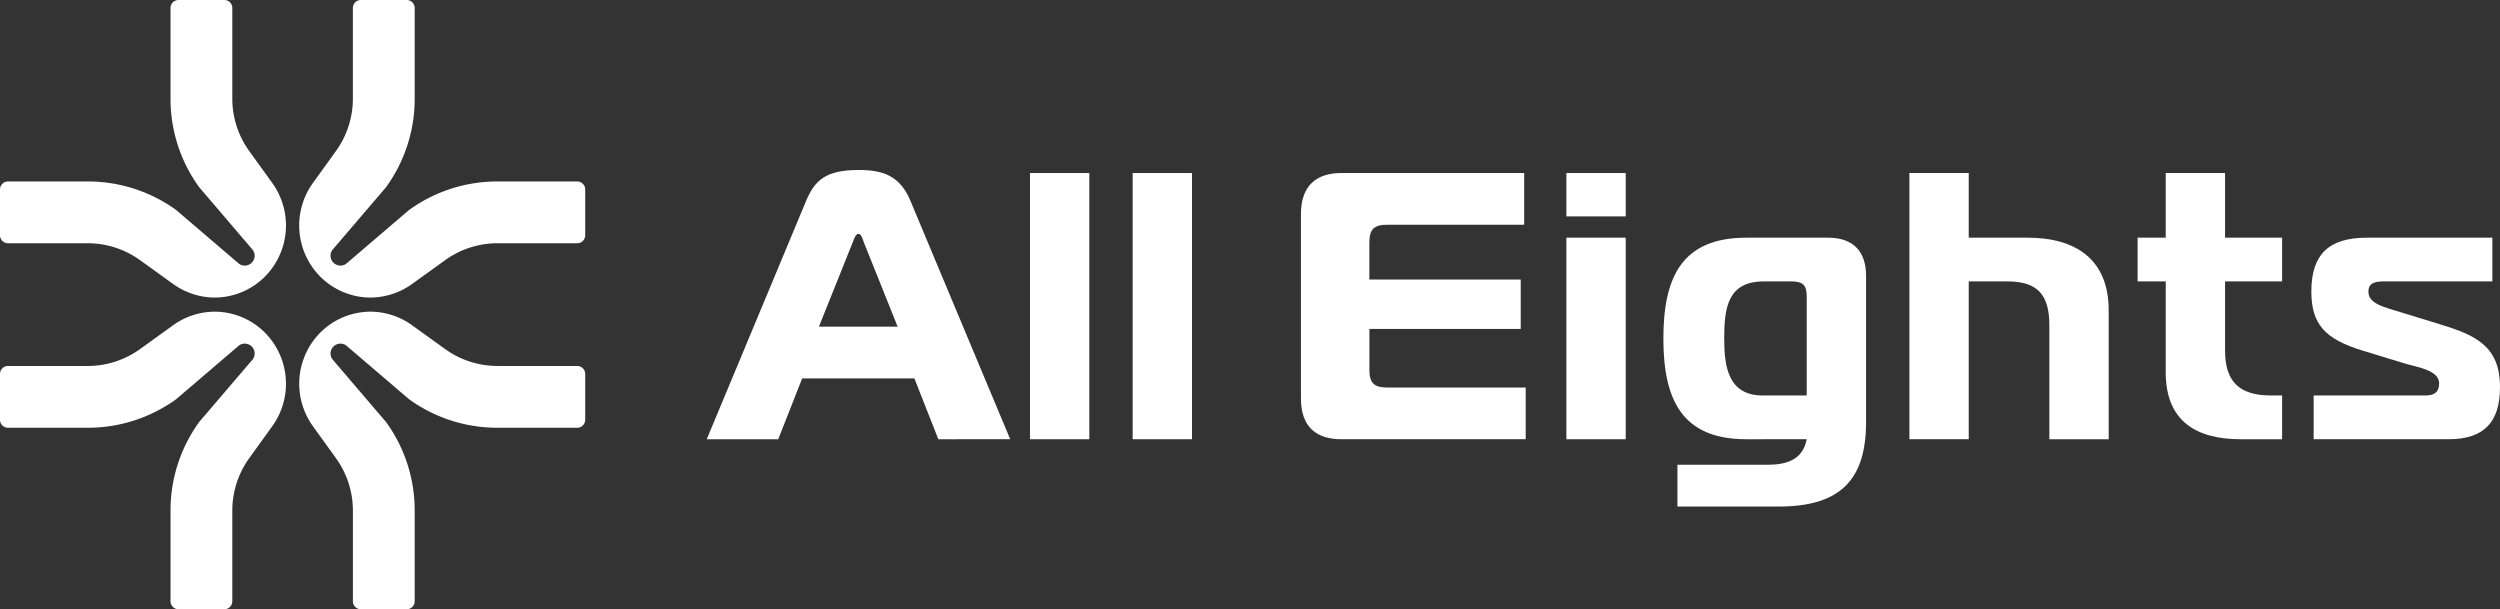 <svg xmlns="http://www.w3.org/2000/svg" xmlns:xlink="http://www.w3.org/1999/xlink" width="404" height="98.45" viewBox="0 0 404 98.45"><rect x="0" y="0" width="404" height="98.45" fill="#333333" stroke="none"/><defs><clipPath id="clip-path"><rect id="Rectangle_6975" data-name="Rectangle 6975" width="404" height="98.45" fill="#fff"></rect></clipPath></defs><g id="Group_17852" data-name="Group 17852" clip-path="url(#clip-path)"><path id="Path_4938" data-name="Path 4938" d="M34.717,48.086a11.614,11.614,0,0,1-6.806-2.242l-5.275-3.8a14.483,14.483,0,0,0-8.468-2.734H1.289A1.289,1.289,0,0,1,0,38.02V30.614a1.289,1.289,0,0,1,1.289-1.289H14.166a24.328,24.328,0,0,1,14.307,4.617L38.634,42.63A1.6,1.6,0,0,0,40.861,40.4l-8.686-10.16a24.32,24.32,0,0,1-4.618-14.307V1.289A1.29,1.29,0,0,1,28.845,0h7.406A1.289,1.289,0,0,1,37.54,1.289V15.935a14.487,14.487,0,0,0,2.734,8.47l3.664,5.082a11.747,11.747,0,0,1-.911,14.991,11.511,11.511,0,0,1-8.31,3.608" transform="translate(0 0)" fill="#fff"></path><path id="Path_4939" data-name="Path 4939" d="M46.537,48.086a11.614,11.614,0,0,0,6.806-2.242l5.275-3.8a14.484,14.484,0,0,1,8.47-2.734H79.965a1.289,1.289,0,0,0,1.289-1.289V30.614a1.289,1.289,0,0,0-1.289-1.289H67.088a24.328,24.328,0,0,0-14.307,4.617L42.62,42.63A1.6,1.6,0,0,1,40.393,40.4l8.686-10.16A24.32,24.32,0,0,0,53.7,15.935V1.289A1.29,1.29,0,0,0,52.409,0H45a1.289,1.289,0,0,0-1.289,1.289V15.935a14.487,14.487,0,0,1-2.734,8.47l-3.664,5.082a11.747,11.747,0,0,0,.911,14.991,11.511,11.511,0,0,0,8.31,3.608" transform="translate(13.314 0)" fill="#fff"></path><path id="Path_4940" data-name="Path 4940" d="M46.537,36.5a11.614,11.614,0,0,1,6.806,2.242l5.275,3.8a14.483,14.483,0,0,0,8.468,2.734H79.965a1.289,1.289,0,0,1,1.289,1.289V53.97a1.289,1.289,0,0,1-1.289,1.289H67.088a24.328,24.328,0,0,1-14.307-4.617L42.62,41.954a1.6,1.6,0,0,0-2.227,2.229l8.686,10.16A24.32,24.32,0,0,1,53.7,68.649V83.3a1.29,1.29,0,0,1-1.289,1.289H45A1.289,1.289,0,0,1,43.714,83.3V68.649a14.487,14.487,0,0,0-2.734-8.47L37.317,55.1a11.747,11.747,0,0,1,.911-14.991,11.511,11.511,0,0,1,8.31-3.608" transform="translate(13.314 13.865)" fill="#fff"></path><path id="Path_4941" data-name="Path 4941" d="M34.717,36.5a11.614,11.614,0,0,0-6.806,2.242l-5.275,3.8a14.484,14.484,0,0,1-8.47,2.734H1.289A1.289,1.289,0,0,0,0,46.564V53.97a1.289,1.289,0,0,0,1.289,1.289H14.166a24.328,24.328,0,0,0,14.307-4.617l10.162-8.688a1.6,1.6,0,0,1,2.227,2.229l-8.686,10.16a24.32,24.32,0,0,0-4.618,14.307V83.3a1.29,1.29,0,0,0,1.289,1.289h7.406A1.289,1.289,0,0,0,37.54,83.3V68.649a14.487,14.487,0,0,1,2.734-8.47L43.937,55.1a11.747,11.747,0,0,0-.911-14.991,11.511,11.511,0,0,0-8.31-3.608" transform="translate(0 13.865)" fill="#fff"></path><path id="Path_4942" data-name="Path 4942" d="M98.807,24.946c1.413-3.381,3.194-5.039,8.481-5.039,3.872,0,6.7.86,8.419,5.039l16.1,38.471H120.192l-3.871-9.833H98.191l-3.871,9.833H82.767Zm2.089,20.28h12.721l-5.47-13.643c-.246-.676-.431-1.352-.86-1.352s-.676.676-.922,1.352Z" transform="translate(31.442 7.563)" fill="#fff"></path><rect id="Rectangle_6973" data-name="Rectangle 6973" width="9.587" height="43.018" transform="translate(166.446 27.962)" fill="#fff"></rect><rect id="Rectangle_6974" data-name="Rectangle 6974" width="9.587" height="43.018" transform="translate(183.038 27.962)" fill="#fff"></rect><path id="Path_4943" data-name="Path 4943" d="M188.428,28.621H166.3c-2.151,0-2.888.738-2.888,2.888V37.47h24.459v7.99H163.417v6.575c0,2.151.737,2.889,2.888,2.889h22.369v8.357H158.868c-3.995,0-6.514-1.966-6.514-6.575V26.9c0-4.609,2.52-6.637,6.514-6.637h29.56Z" transform="translate(57.878 7.698)" fill="#fff"></path><path id="Path_4944" data-name="Path 4944" d="M183.441,20.264h9.588V27.27h-9.588Zm0,10.447h9.588V63.282h-9.588Z" transform="translate(69.687 7.698)" fill="#fff"></path><path id="Path_4945" data-name="Path 4945" d="M221.408,27.835c3.995,0,6.146,2.151,6.146,6.145V57.641c0,9.463-4.3,13.643-14.136,13.643H197.071v-6.76H211.76c3.134,0,5.591-.922,6.207-4.118H208.2c-10.447,0-13.4-6.454-13.4-16.285s2.95-16.285,13.4-16.285Zm-3.441,9.525c0-1.845-.615-2.459-2.459-2.459h-4.486c-5.776,0-6.392,4.18-6.392,9.219,0,4.67.678,9.218,6.269,9.218h7.068Z" transform="translate(74.002 10.574)" fill="#fff"></path><path id="Path_4946" data-name="Path 4946" d="M223.613,20.264H233.2V30.711h9.525c7.682,0,13.09,3.441,13.09,11.737V63.282h-9.587V44.907c0-4.917-1.844-7.13-6.76-7.13H233.2v25.5h-9.587Z" transform="translate(84.948 7.698)" fill="#fff"></path><path id="Path_4947" data-name="Path 4947" d="M266.989,63.282c-7.068,0-12.107-2.827-12.107-10.816V37.778h-4.547V30.711h4.547V20.264h9.587V30.711h9.219v7.066h-9.219V48.963c0,4.917,2.212,7.251,7.436,7.251h1.783v7.068Z" transform="translate(95.1 7.698)" fill="#fff"></path><path id="Path_4948" data-name="Path 4948" d="M271.055,53.338h18.068c1.29,0,2.212-.431,2.212-1.966,0-2.212-3.81-2.642-5.715-3.257l-6.637-2.028c-6.022-1.844-8.3-4.178-8.3-9.587,0-6.022,2.888-8.664,8.972-8.664h20.28V34.9H282.486c-1.414,0-2.582.185-2.582,1.659,0,1.722,1.966,2.336,3.995,2.952l7.621,2.335c5.591,1.721,9.648,3.441,9.648,10.139,0,5.532-2.458,8.42-8.3,8.42H271.055Z" transform="translate(102.831 10.574)" fill="#fff"></path></g></svg>
